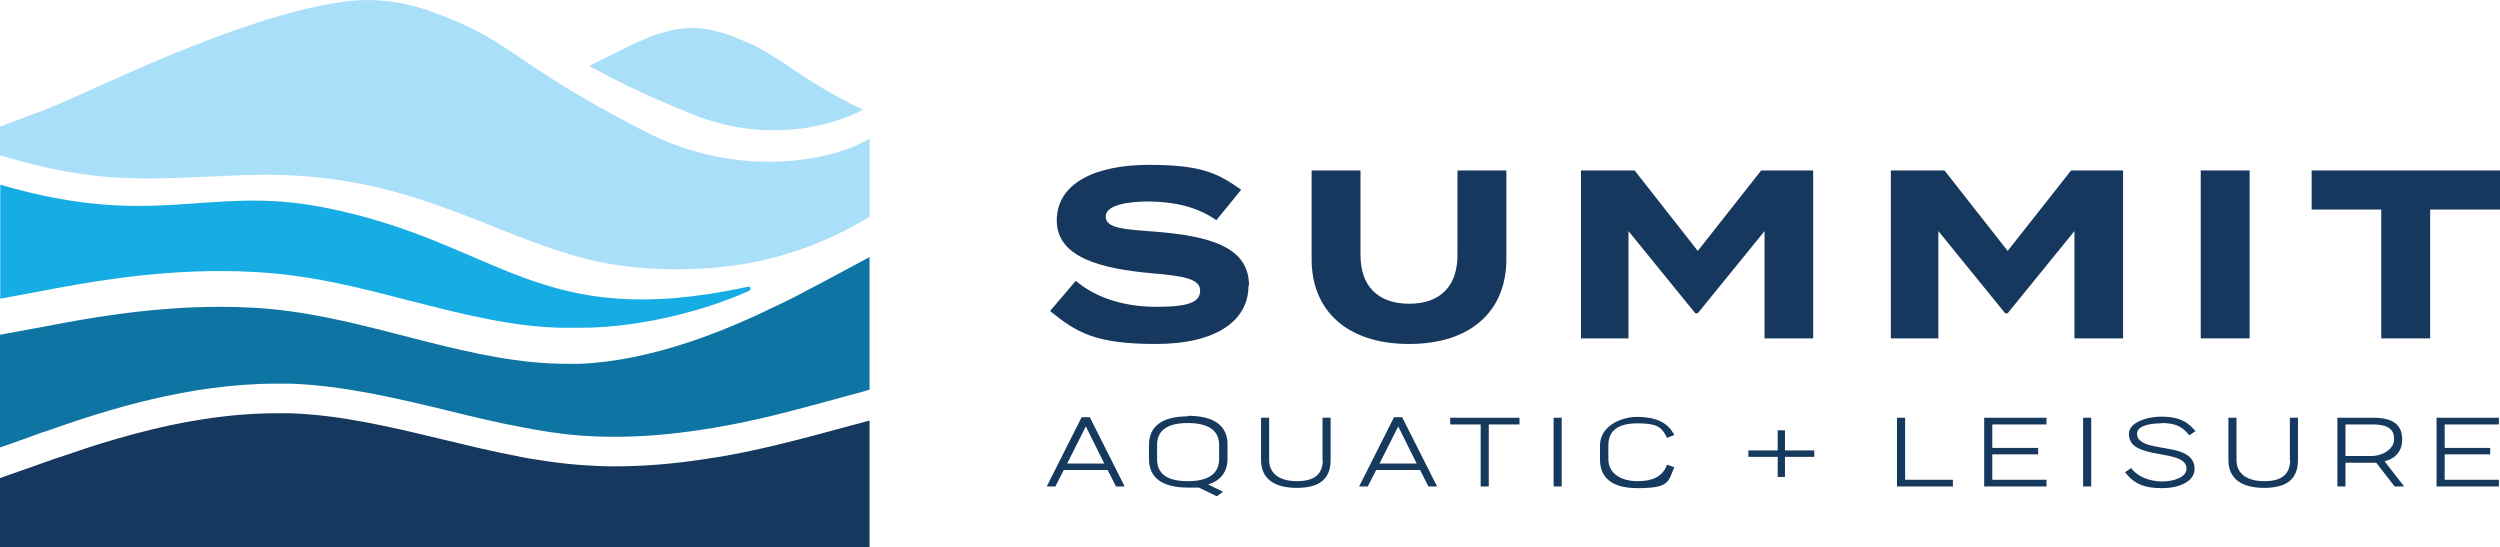<?xml version="1.0" encoding="UTF-8"?>
<svg id="Layer_1" data-name="Layer 1" xmlns="http://www.w3.org/2000/svg" viewBox="0 0 894.7 195.9">
  <defs>
    <style>
      .cls-1 {
        fill: #0e74a3;
      }

      .cls-1, .cls-2, .cls-3, .cls-4, .cls-5 {
        stroke-width: 0px;
      }

      .cls-2 {
        fill: #15ade4;
      }

      .cls-3 {
        fill: #16385e;
      }

      .cls-4 {
        fill: #16395e;
      }

      .cls-5 {
        fill: #a9dff9;
      }
    </style>
  </defs>
  <g>
    <path class="cls-5" d="m311.2,49.4v28.3c0,0,0,0-.2,0-17.1,10.4-36.4,16.7-56.4,18.2-13.3,1-28.9.6-43.8-3-37.6-9.3-65.8-32.6-124.2-30.2-34.6,1.4-51.1,3.5-86.6-7.1v-10.3l17.3-6.5C31.5,33.3,85.3,5.7,123.1.6c10.2-1.4,20.6-.2,30.3,3.2,31.1,11,27.2,17.4,77.3,43.2,16,8.3,34.1,12,52.1,10.6,19.3-1.6,28.5-8.1,28.5-8.1Z"/>
    <path class="cls-2" d="m267.7,102.6c.8-.2,1.3,1,.5,1.4-11.1,5.2-35.9,13.4-61,13.3s-2.9,0-4.3,0c-18.6,0-37.1-4.8-56.7-9.8-13.5-3.5-27.5-7.1-41.5-8.9-8.2-1.1-16.9-1.6-25.9-1.6-26.2,0-49.9,4.5-62.6,6.9l-16.1,3v-40.8h0c55.7,16.3,74.3,0,115.6,8.1,63.5,12.4,76.1,44.9,152.1,28.4Z"/>
    <path class="cls-1" d="m311.2,91.7v47.8h-.2s-1.6.5-1.6.5l-17.3,4.7c-8.6,2.3-21.3,5.8-36.1,8.3-10.6,1.8-22.2,3.2-34.1,3.3-.7,0-1.4,0-2.1,0s-1.3,0-1.9,0c-3.4,0-6.8-.2-10-.4-6.8-.5-13.7-1.6-20.6-2.9-9.1-1.7-18.3-3.9-27.2-6.1-18.2-4.4-37.1-8.9-56.1-9.6-1.7,0-3.4,0-5.2,0h0c-31,0-60.7,9.5-78.8,15.8-1.6.6-3.2,1.1-4.6,1.6h-.3c0,.1-4.5,1.7-4.5,1.7l-9.3,3.3-1.3.4v-40.3l17.3-3.2c13.1-2.5,36.1-6.8,61.4-6.8,8.2,0,16.6.4,25.1,1.6,33.1,4.4,66,18.8,99.1,18.8s3,0,4.6,0c26.4-1.1,52.8-12.1,71.5-21.3,1.5-.7,2.9-1.4,4.3-2.1,1.5-.7,2.9-1.5,4.2-2.2,2.4-1.2,4.5-2.4,6.5-3.4l17.2-9.2h0Z"/>
    <path class="cls-3" d="m311.2,150.5v45.3H0v-24.7l1.9-.7,6.9-2.4,8.5-3c.3,0,.6-.2.8-.3.9-.3,1.9-.7,3-1,2.9-1,6.2-2.1,9.8-3.3,3.3-1.1,6.9-2.2,10.7-3.3,16.4-4.8,36.7-9.2,57.3-9.2,1.7,0,3.3,0,5,0,17.8.6,35.6,4.8,53.4,9.1,4.6,1.1,9.3,2.2,13.9,3.3,5.2,1.2,10.4,2.3,15.6,3.3,2,.4,3.9.7,5.9,1,5,.8,9.9,1.4,14.9,1.8,4.2.3,8.3.5,12.5.5,10.4,0,20.6-.9,30.1-2.3,2.2-.3,4.4-.7,6.6-1,5.9-1,11.5-2.1,16.6-3.3,5-1.1,9.5-2.3,13.5-3.3,2.6-.7,5.1-1.3,7.2-1.9l17.1-4.6h.2Z"/>
    <path class="cls-5" d="m282.5,23.9c-5.2-3.4-9.8-6.4-13.2-7.9-6.1-2.7-12.6-5.5-19.6-5.9-10.2-.7-20,4.1-27.8,8l-11.1,5.5c7.7,4.2,18,9.6,36.7,17.2,14.1,5.7,29.3,7.3,44.1,4.4,7.9-1.6,13.6-4,17.3-6-9.6-4.2-18.8-10.2-26.4-15.2Z"/>
  </g>
  <g>
    <g>
      <path class="cls-4" d="m387.1,149.3l-12.5,24.8h3.1l3-5.9h15.7l3,5.9h3.1l-12.5-24.8h-2.9Zm-5.2,16.6l6.7-13.3,6.6,13.3h-13.3Z"/>
      <path class="cls-4" d="m425.1,149c-9.1,0-13.9,3.5-13.9,10.2v5.1c0,6.7,4.8,10.2,13.9,10.2s2.3,0,3.5-.2l6.9,3.3,2.2-1.6-5.3-2.6c4.6-1.5,6.9-4.6,6.9-9.3v-5.1c0-6.7-4.9-10.2-14.2-10.2Zm-11,10.2c0-5.2,3.7-7.8,11-7.8s11.2,2.6,11.2,7.8v5.1c0,5.2-3.8,7.9-11.2,7.9s-11-2.6-11-7.9v-5.1Z"/>
      <path class="cls-4" d="m473.4,164.6c0,5.1-3,7.6-9.2,7.6s-10-2.6-10-7.6v-15.1h-2.9v15.1c0,6.5,4.4,10,12.8,10s12.1-3.4,12.1-10v-15.1h-2.9v15.1Z"/>
      <path class="cls-4" d="m498.9,149.3l-12.5,24.8h3.1l3-5.9h15.7l3,5.9h3.1l-12.5-24.8h-2.9Zm-5.2,16.6l6.7-13.3,6.6,13.3h-13.3Z"/>
      <polygon class="cls-4" points="519 151.9 529.9 151.9 529.9 174.1 532.8 174.1 532.8 151.9 543.8 151.9 543.8 149.5 519 149.5 519 151.9"/>
      <rect class="cls-4" x="556" y="149.5" width="2.9" height="24.6"/>
      <path class="cls-4" d="m596.4,166.8c-1.6,3.7-4.8,5.4-10.4,5.4s-10.4-2.6-10.4-7.8v-5.1c0-5.2,3.5-7.8,10.5-7.8s8.6,1.5,10.2,4.6l.3.6,2.6-1-.4-.7c-2.1-3.8-6.4-5.8-12.8-5.8s-13.4,3.6-13.4,10.2v5.1c0,4.7,2.3,10.2,13.4,10.2s11-2.1,12.9-6.8l.3-.7-2.6-.9-.3.6Z"/>
      <polygon class="cls-4" points="638.8 154 636.2 154 636.2 161.2 625.7 161.2 625.7 163.5 636.2 163.5 636.2 170.7 638.8 170.7 638.8 163.5 649.3 163.5 649.3 161.2 638.8 161.2 638.8 154"/>
      <polygon class="cls-4" points="681.8 149.5 678.9 149.5 678.9 174.1 698.9 174.1 698.9 171.7 681.8 171.7 681.8 149.5"/>
      <polygon class="cls-4" points="713 162.6 729.4 162.6 729.4 160.3 713 160.3 713 151.9 732.4 151.9 732.4 149.5 710.1 149.5 710.1 174.1 732.4 174.1 732.4 171.7 713 171.7 713 162.6"/>
      <rect class="cls-4" x="745.5" y="149.5" width="2.9" height="24.6"/>
      <path class="cls-4" d="m773.5,151.4c4.5,0,7.2,1,9.6,3.9l.4.5,2.2-1.5-.5-.6c-2.9-3.3-6.3-4.6-11.7-4.6s-11.6,2.2-11.6,6.1,2.7,5.6,8.3,6.8l5.8,1.1c5.4,1.1,6.5,2.7,6.5,4.7,0,2.9-4.4,4.5-8.7,4.5s-8.5-1.6-10.7-4.3l-.4-.5-2.2,1.5.5.6c3.5,4.2,7.5,5.1,12.9,5.1s11.5-2.1,11.5-6.9-4.6-6.3-8.5-7l-6-1.1c-5.4-1.1-6.1-3-6.1-4.5,0-2.3,3.2-3.7,8.7-3.7Z"/>
      <path class="cls-4" d="m819.6,164.6c0,5.1-3,7.6-9.2,7.6s-10-2.6-10-7.6v-15.1h-2.9v15.1c0,6.5,4.4,10,12.8,10s12.1-3.4,12.1-10v-15.1h-2.9v15.1Z"/>
      <path class="cls-4" d="m859.7,157.2c0-6.9-6-7.7-10.6-7.7h-12.6v24.6h2.9v-8.5h9.3c.6,0,1.1,0,1.7,0l6.6,8.5h3.4l-7-9c4.1-1.1,6.3-3.8,6.3-7.9Zm-20.3-5.3h9.7c5.4,0,7.7,1.6,7.7,5.3s-4.4,6-8.1,6h-9.3v-11.3Z"/>
      <polygon class="cls-4" points="874.9 171.7 874.9 162.6 891.2 162.6 891.2 160.3 874.9 160.3 874.9 151.9 894.3 151.9 894.3 149.5 872 149.5 872 174.1 894.3 174.1 894.3 171.7 874.9 171.7"/>
    </g>
    <g>
      <path class="cls-3" d="m446.8,102.3c0,12.4-11.4,20.8-33.2,20.8s-28.4-4.2-37.8-11.8l9.2-10.8c7.1,6,17,9.3,29,9.3s15.5-1.9,15.5-5.8-4.8-5.2-17.2-6.2c-17.9-1.6-34.1-5.5-34.1-18.9s13.9-19.9,33-19.9,24.7,3.1,33,8.9l-8.9,10.9c-6.7-4.7-14.8-6.6-24.1-6.7-7,0-15.5,1.1-15.5,5.4s7,4.6,17.7,5.4c19.7,1.6,33.6,5.5,33.6,19.3"/>
      <path class="cls-3" d="m539.1,61v31.8c0,18.3-12.5,30.3-34.8,30.3s-34.9-12-34.9-30.3v-31.8h17.5v30.4c0,10.5,5.8,17.3,17.4,17.3s17.3-6.8,17.3-17.3v-30.4h17.5Z"/>
      <polygon class="cls-3" points="648.9 61 648.9 121.1 631.5 121.1 631.5 82.7 607.6 112.1 606.7 112.1 582.8 82.7 582.8 121.1 565.8 121.1 565.8 61 585 61 607.6 89.8 630.3 61 648.9 61"/>
      <polygon class="cls-3" points="759.8 61 759.8 121.1 742.4 121.1 742.4 82.7 718.5 112.1 717.6 112.1 693.7 82.7 693.7 121.1 676.7 121.1 676.7 61 695.9 61 718.5 89.8 741.2 61 759.8 61"/>
      <rect class="cls-3" x="787.6" y="61" width="17.5" height="60.1"/>
      <polygon class="cls-3" points="894.7 75 869.7 75 869.7 121.1 852.2 121.1 852.2 75 827.3 75 827.3 61 894.7 61 894.7 75"/>
    </g>
  </g>
</svg>